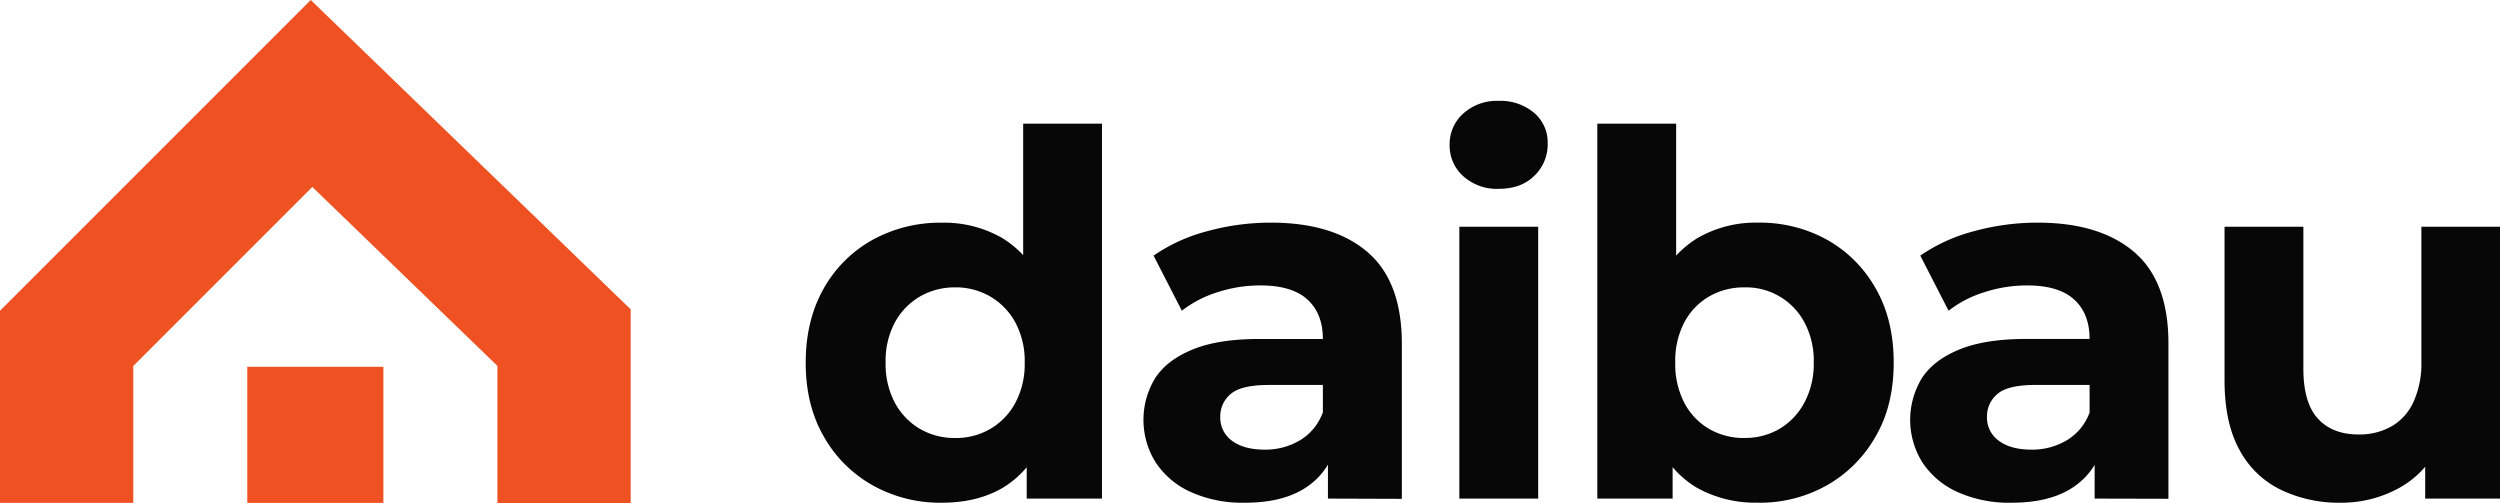 <?xml version="1.0" encoding="UTF-8"?>
<svg xmlns="http://www.w3.org/2000/svg" viewBox="0 0 691.94 139.22">
  <g fill="#070707">
    <path d="m260.66 139.14a38.22 38.22 0 0 1 -19.16-4.83 35.44 35.44 0 0 1 -13.5-13.5q-5-8.67-5-20.42t5-20.57a35 35 0 0 1 13.5-13.43 38.7 38.7 0 0 1 19.16-4.75 32.27 32.27 0 0 1 16.65 4.19 27.6 27.6 0 0 1 11.05 12.73q3.92 8.53 3.92 21.83 0 13.14-3.78 21.75a26.9 26.9 0 0 1 -10.84 12.8q-7.07 4.2-17 4.2zm3.78-17.91a18.86 18.86 0 0 0 9.65-2.52 18.49 18.49 0 0 0 6.93-7.2 22.73 22.73 0 0 0 2.59-11.12 22.58 22.58 0 0 0 -2.61-11.19 18.59 18.59 0 0 0 -6.93-7.14 18.86 18.86 0 0 0 -9.65-2.52 19.11 19.11 0 0 0 -9.79 2.52 18.59 18.59 0 0 0 -6.93 7.14 22.58 22.58 0 0 0 -2.58 11.19 22.73 22.73 0 0 0 2.58 11.12 18.49 18.49 0 0 0 6.93 7.2 19.11 19.11 0 0 0 9.81 2.52zm19.73 16.77v-15.37l.42-22.38-1.4-22.25v-43.78h21.81v103.78z"></path>
    <path d="m344.6 139.14a34.86 34.86 0 0 1 -15.11-3 22.86 22.86 0 0 1 -9.65-8.19 22.18 22.18 0 0 1 -.07-23.36q3.28-5 10.42-7.9t18.6-2.87h20v12.73h-17.62q-7.69 0-10.56 2.52a8 8 0 0 0 -2.87 6.3 7.85 7.85 0 0 0 3.26 6.63q3.29 2.44 9 2.45a18.74 18.74 0 0 0 9.8-2.59 14.89 14.89 0 0 0 6.29-7.62l3.36 10.07a19.5 19.5 0 0 1 -8.68 11.05q-6.23 3.78-16.17 3.78zm22.94-1.14v-14.67l-1.4-3.22v-26.3q0-7-4.27-10.91t-13.08-3.9a38 38 0 0 0 -11.79 1.87 31.14 31.14 0 0 0 -9.89 5.13l-7.83-15.25a47 47 0 0 1 14.82-6.75 66.24 66.24 0 0 1 17.63-2.38q17.2 0 26.72 8.11t9.55 25.34v43z"></path>
    <path d="m414.82 52.26a13.84 13.84 0 0 1 -9.82-3.49 11.34 11.34 0 0 1 -3.78-8.68 11.33 11.33 0 0 1 3.78-8.67 13.85 13.85 0 0 1 9.79-3.5 14.38 14.38 0 0 1 9.79 3.29 10.71 10.71 0 0 1 3.78 8.46 12 12 0 0 1 -3.71 9q-3.65 3.6-9.83 3.59zm-10.91 85.74v-75.24h21.82v75.24z"></path>
    <path d="m442.1 138v-103.78h21.82v43.78l-1.4 22.25.42 22.38v15.37zm44.48 1.12a33 33 0 0 1 -17.06-4.2 26.77 26.77 0 0 1 -10.92-12.8q-3.77-8.61-3.77-21.75 0-13.29 4-21.83a28 28 0 0 1 11.13-12.73 32.26 32.26 0 0 1 16.64-4.19 38.33 38.33 0 0 1 19.1 4.75 35.14 35.14 0 0 1 13.43 13.43q5 8.69 5 20.57t-5 20.42a35.61 35.61 0 0 1 -13.43 13.5 37.87 37.87 0 0 1 -19.12 4.85zm-3.77-17.91a18.78 18.78 0 0 0 9.72-2.52 18.58 18.58 0 0 0 6.85-7.2 22.62 22.62 0 0 0 2.62-11.1 22.47 22.47 0 0 0 -2.59-11.19 18.27 18.27 0 0 0 -16.57-9.66 19.15 19.15 0 0 0 -9.8 2.52 18.06 18.06 0 0 0 -6.85 7.14 23 23 0 0 0 -2.52 11.19 23.17 23.17 0 0 0 2.52 11.12 18 18 0 0 0 6.85 7.2 19.15 19.15 0 0 0 9.77 2.52z"></path>
    <path d="m556.81 139.14a34.83 34.83 0 0 1 -15.11-3 22.86 22.86 0 0 1 -9.65-8.19 22.18 22.18 0 0 1 -.07-23.36q3.28-5 10.42-7.9t18.6-2.88h20v12.73h-17.62q-7.7 0-10.56 2.52a8 8 0 0 0 -2.87 6.3 7.85 7.85 0 0 0 3.29 6.64q3.28 2.44 9 2.45a18.68 18.68 0 0 0 9.79-2.59 14.86 14.86 0 0 0 6.3-7.62l3.36 10.07a19.5 19.5 0 0 1 -8.69 11.05q-6.25 3.78-16.19 3.78zm22.94-1.14v-14.67l-1.4-3.22v-26.3q0-7-4.27-10.91t-13.08-3.9a38 38 0 0 0 -11.82 1.89 31.14 31.14 0 0 0 -9.86 5.11l-7.83-15.25a47 47 0 0 1 14.82-6.75 66.24 66.24 0 0 1 17.63-2.38q17.2 0 26.72 8.11t9.51 25.32v43z"></path>
    <path d="m647.87 139.14a37.05 37.05 0 0 1 -16.71-3.64 25.72 25.72 0 0 1 -11.4-11.12q-4.07-7.48-4.06-19.1v-42.52h21.82v39.31c0 6.24 1.33 10.84 4 13.77s6.41 4.41 11.26 4.41a18.11 18.11 0 0 0 9-2.17 14.89 14.89 0 0 0 6.16-6.71 25.75 25.75 0 0 0 2.24-11.4v-37.21h21.82v75.24h-20.77v-20.69l3.78 6a25.82 25.82 0 0 1 -11.12 11.82 33 33 0 0 1 -16.02 4.01z"></path>
  </g>
  <path d="m36.89 139.19h-36.89v-53.18l86.01-86.01 88.55 85.62v53.6h-36.89v-37.95l-51.23-49.53-49.55 49.55z" fill="#ef5123"></path>
  <path d="m68.44 101.52h37.67v37.67h-37.67z" fill="#ef5123"></path>
</svg>
